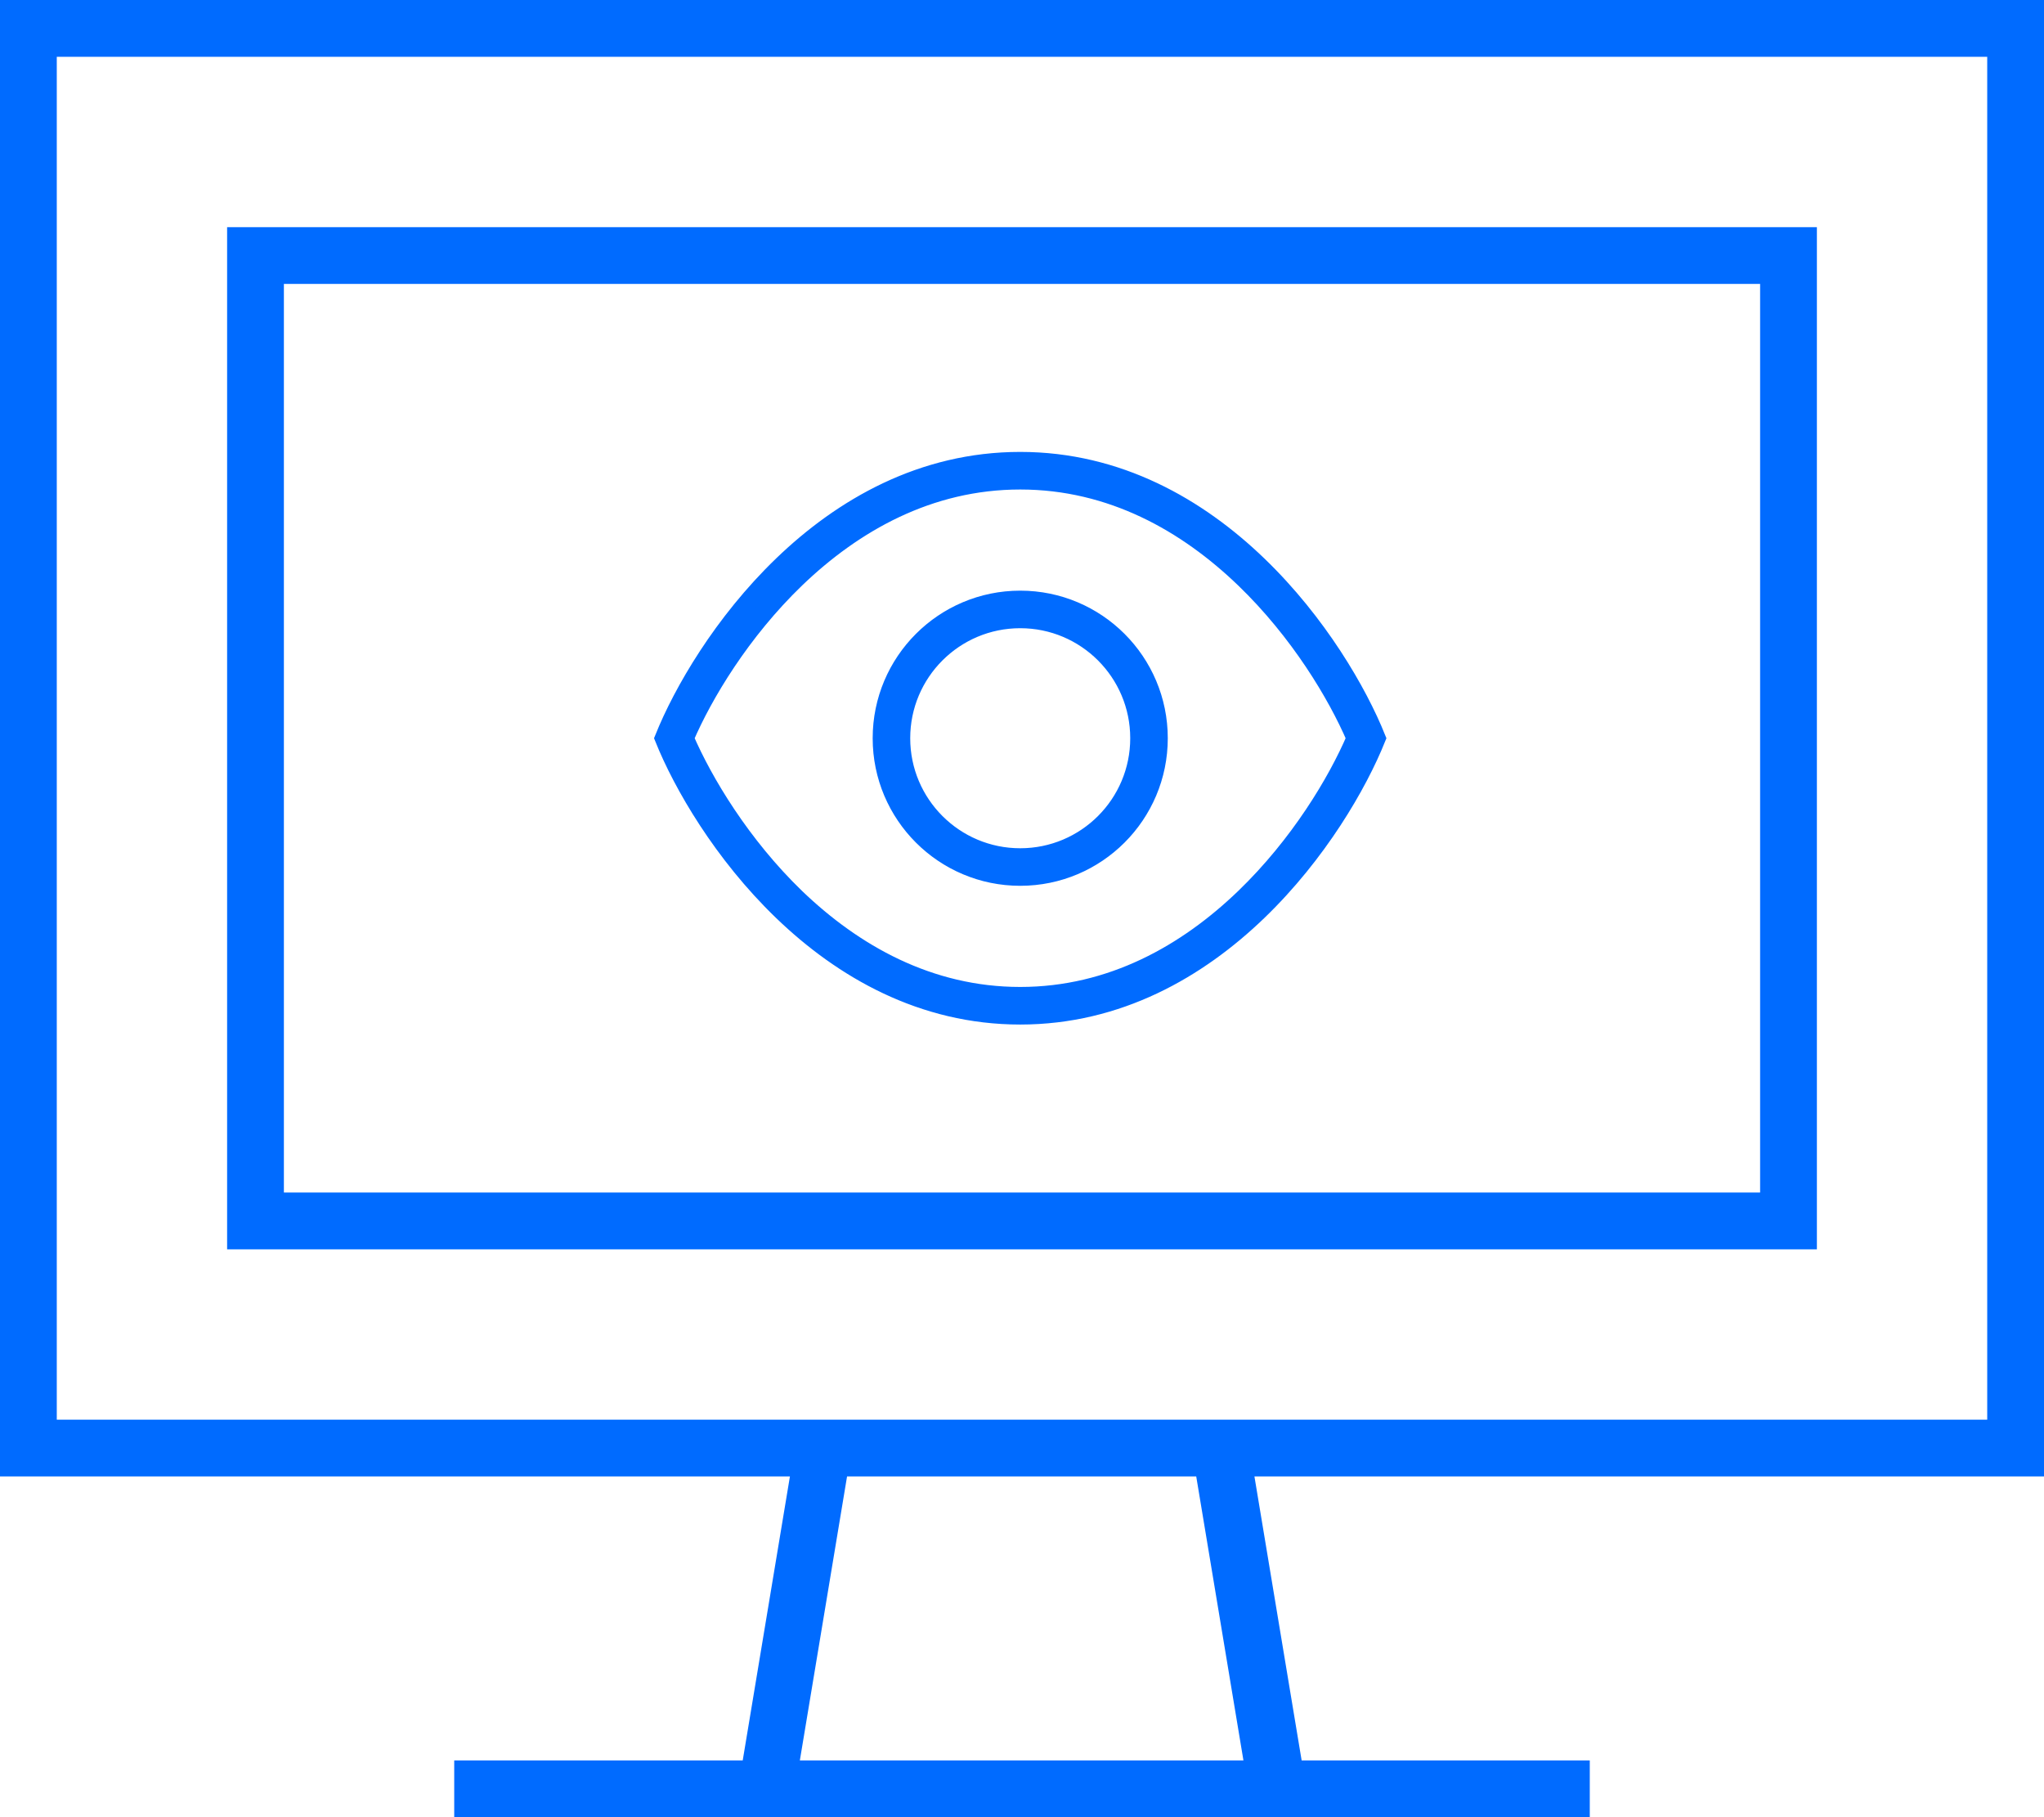 <?xml version="1.0" encoding="UTF-8"?>
<svg id="Ebene_1" data-name="Ebene 1" xmlns="http://www.w3.org/2000/svg" viewBox="0 0 576 512">
  <path d="M560,16v384H16V16h544ZM16,416h206.6l-13.3,80h-81.3v16h320v-16h-81.2l-13.3-80h222.5V0H0v416h16ZM225.4,496l13.3-80h98.4l13.3,80h-125.1.1ZM80,80h416v256H80V80ZM64,64v288h448V64H64Z" fill="#006bff"/>
  <path d="M224.3,252.84c-15.35-14.83-25.93-32.49-31.27-44.84,5.3-12.35,15.88-30.01,31.27-44.84,16.26-15.63,37.44-27.74,63.2-27.74s46.93,12.11,63.16,27.74c15.39,14.83,25.96,32.49,31.27,44.84-5.3,12.35-15.88,30.01-31.27,44.84-16.23,15.63-37.41,27.74-63.16,27.74s-46.93-12.11-63.2-27.74h0ZM287.5,286.17c55.27,0,90.03-52.1,100.5-78.17-10.47-26.07-45.23-78.17-100.5-78.17s-90.03,52.1-100.5,78.17c10.47,26.07,45.23,78.17,100.5,78.17ZM254,208c0-18.5,15-33.5,33.5-33.5s33.5,15,33.5,33.5-15,33.5-33.5,33.5-33.5-15-33.5-33.5ZM326.58,208c0-21.59-17.5-39.08-39.08-39.08s-39.08,17.5-39.08,39.08,17.5,39.08,39.08,39.08,39.08-17.5,39.08-39.08h0Z" fill="#006bff" stroke="#006bff" stroke-miterlimit="10" stroke-width="5"/>
</svg>
